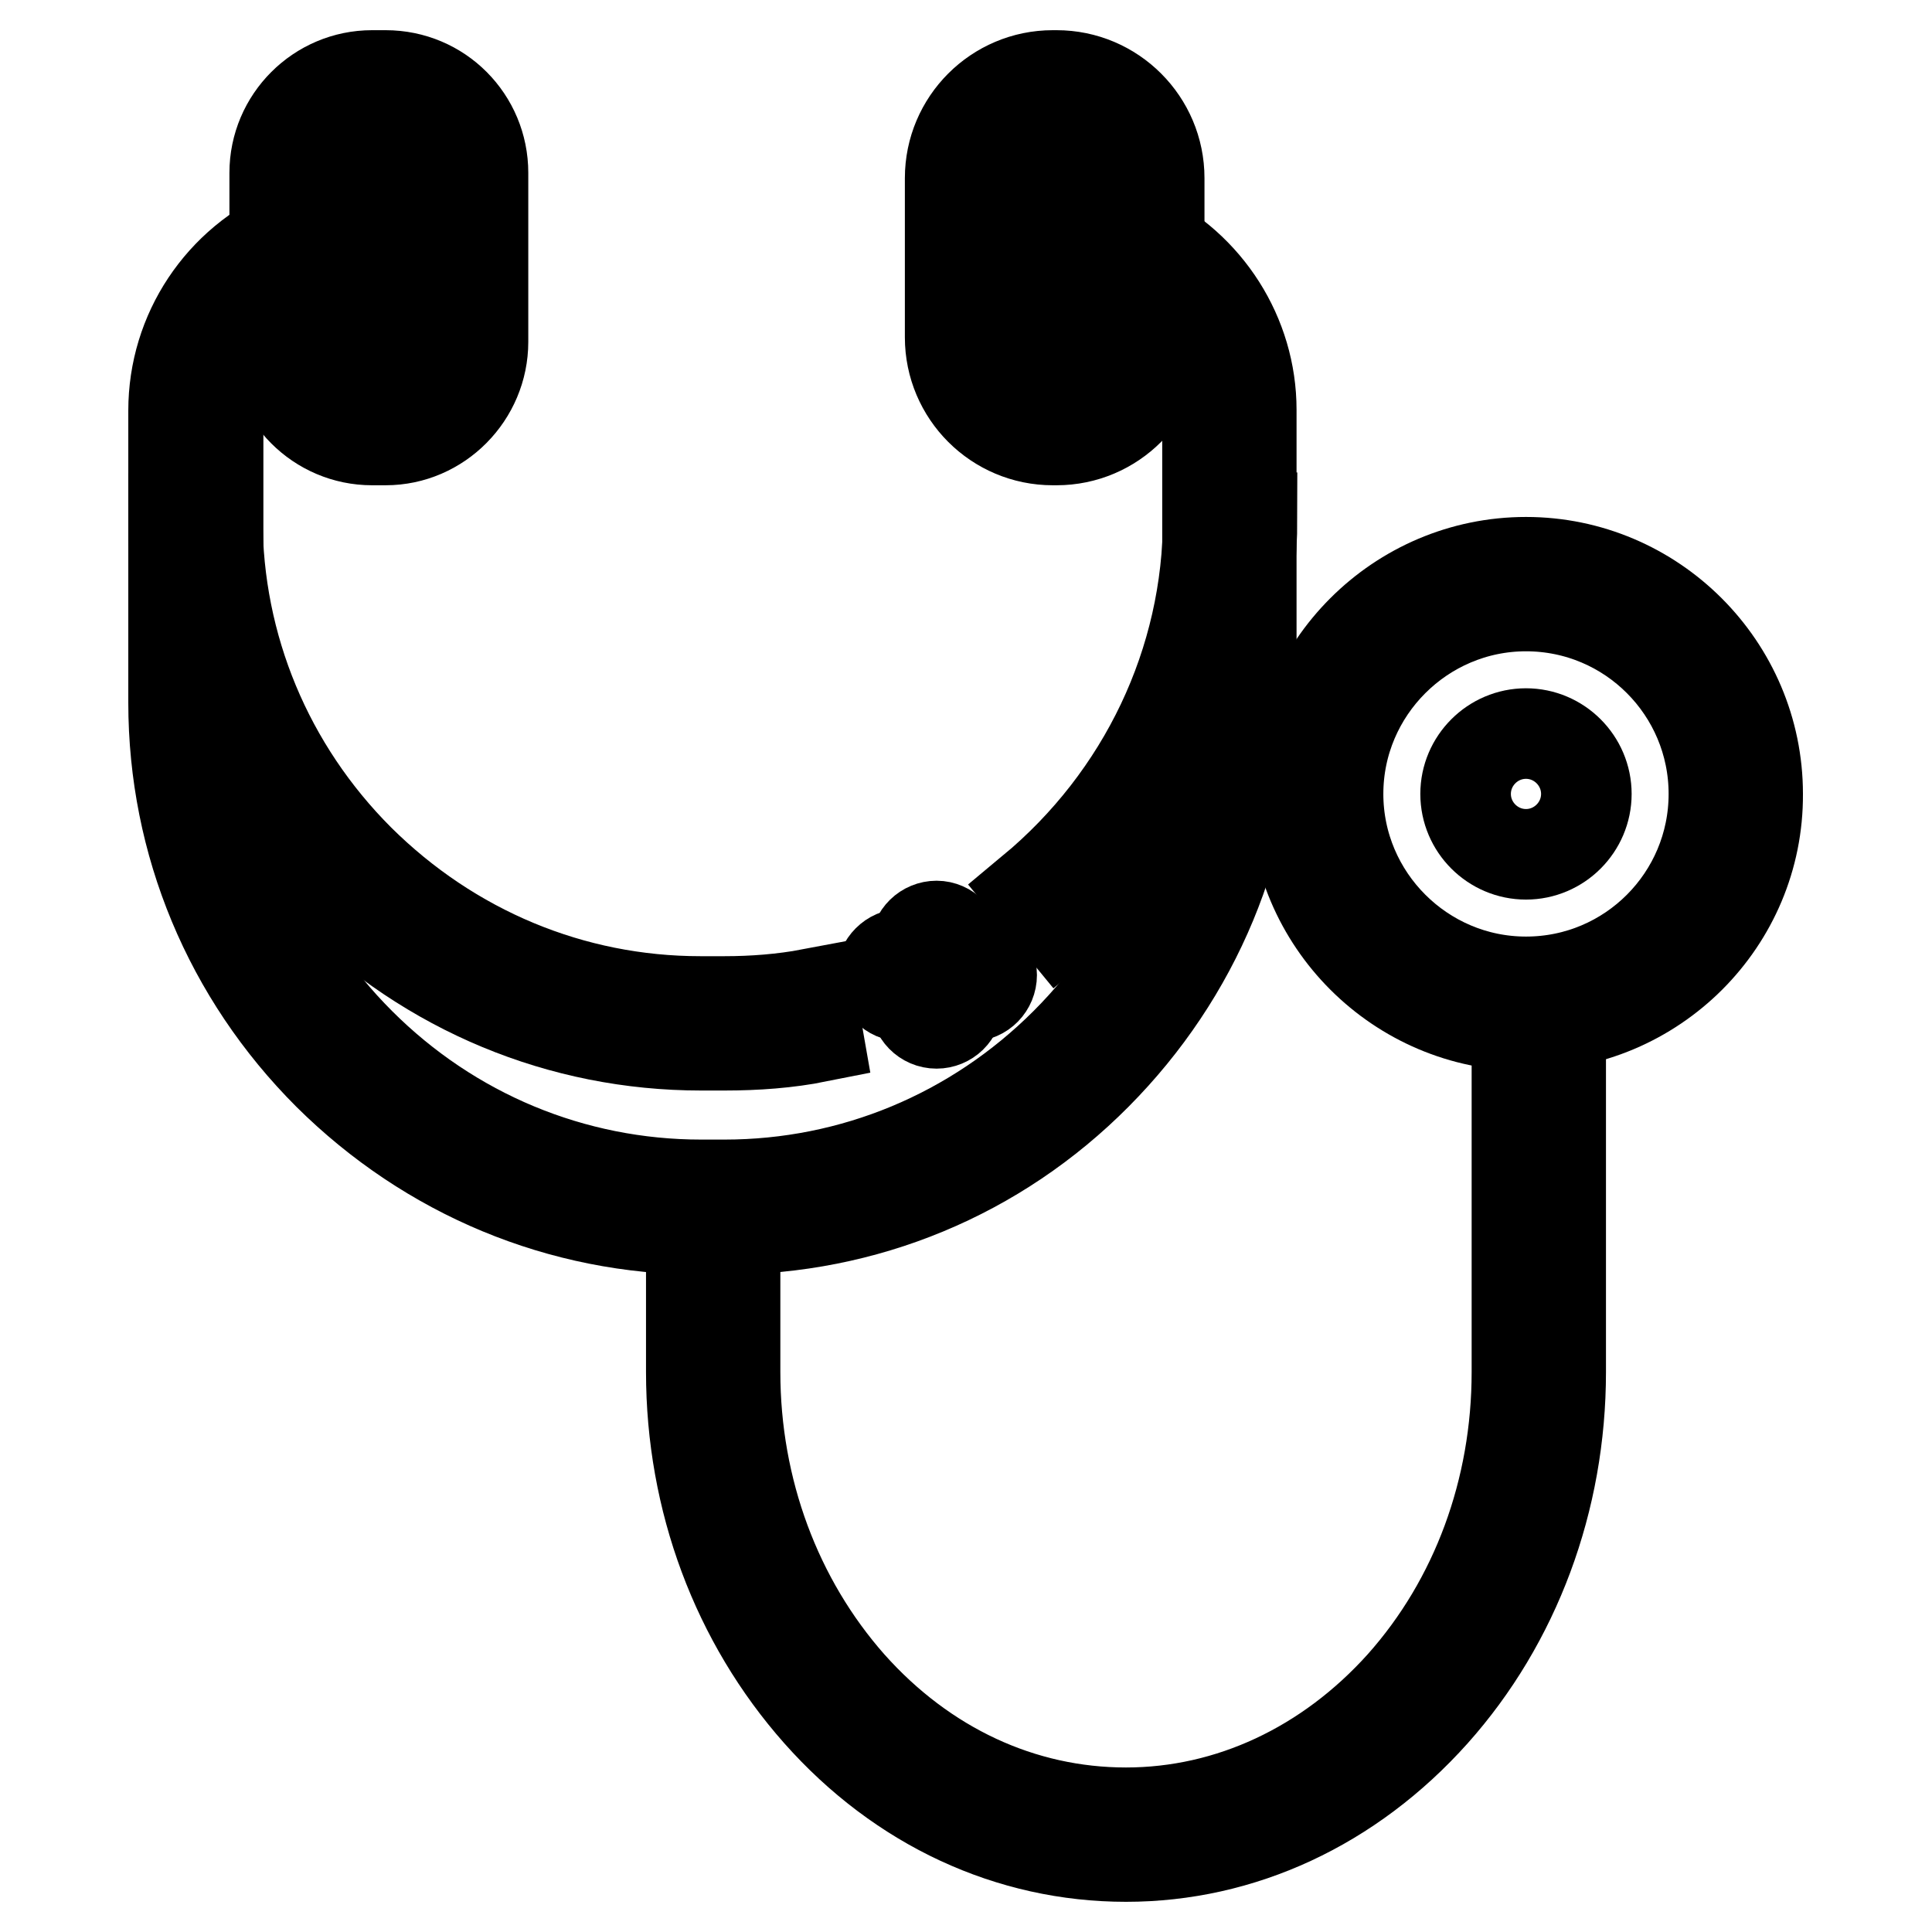 <?xml version="1.0" encoding="utf-8"?>
<!-- Svg Vector Icons : http://www.onlinewebfonts.com/icon -->
<!DOCTYPE svg PUBLIC "-//W3C//DTD SVG 1.1//EN" "http://www.w3.org/Graphics/SVG/1.1/DTD/svg11.dtd">
<svg version="1.1" xmlns="http://www.w3.org/2000/svg" xmlns:xlink="http://www.w3.org/1999/xlink" x="0px" y="0px" viewBox="0 0 256 256" enable-background="new 0 0 256 256" xml:space="preserve">
<g> <path stroke-width="12" fill-opacity="0" stroke="#000000"  d="M51.1,58.3h-1.8c-7.1,0-12.9-5.8-12.9-12.9V22.9c0-7.1,5.8-12.9,12.9-12.9h1.8C58.3,10,64,15.8,64,22.9 v22.4C64,52.4,58.2,58.3,51.1,58.3z M49.3,15.8c-3.9,0-7.1,3.2-7.1,7.1v22.4c0,3.9,3.2,7.1,7.1,7.1h1.8c3.9,0,7.1-3.2,7.1-7.1V22.9 c0-3.9-3.2-7.1-7.1-7.1H49.3z M140,58.3h-0.5c-7.5,0-13.6-6.1-13.6-13.6V23.6c0-7.5,6.1-13.6,13.6-13.6h0.5 c7.5,0,13.6,6.1,13.6,13.6v21.1C153.6,52.2,147.5,58.3,140,58.3z M139.5,15.8c-4.3,0-7.8,3.5-7.8,7.8v21.1c0,4.3,3.5,7.8,7.8,7.8 h0.5c4.3,0,7.8-3.5,7.8-7.8V23.6c0-4.3-3.5-7.8-7.8-7.8H139.5z"/> <path stroke-width="12" fill-opacity="0" stroke="#000000"  d="M96,162.9h-3.1c-18.6,0-36.1-7.3-49.4-20.5C30.3,129.2,23,111.7,23,93.1V54.4c0-10.4,6.2-19.7,15.8-23.8 l2.3,5.3c-7.4,3.2-12.2,10.4-12.2,18.4v38.7c0,17,6.7,33.1,18.8,45.2c12.1,12.1,28.2,18.8,45.2,18.8H96c17,0,33.1-6.7,45.2-18.8 c12.1-12.1,18.8-28.2,18.8-45.2V54.4c0-7.7-4.5-14.8-11.5-18.1l2.5-5.3c9,4.3,14.8,13.4,14.8,23.3V93c0,18.6-7.3,36.1-20.5,49.4 C132.1,155.7,114.6,162.9,96,162.9z"/> <path stroke-width="12" fill-opacity="0" stroke="#000000"  d="M96,138.5h-3.1c-18.6,0-36.1-7.3-49.4-20.5C30.3,104.8,23,87.3,23,68.7h5.8c0,17,6.7,33.1,18.8,45.2 c12.2,12.1,28.2,18.8,45.2,18.8H96c3.8,0,7.7-0.3,11.4-1l1,5.7C104.4,138.2,100.2,138.5,96,138.5z M140.4,122.5l-3.7-4.5 c14.8-12.3,23.4-30.3,23.4-49.4h5.8C165.9,89.5,156.6,109.1,140.4,122.5z M149.2,246c-15.4,0-29.9-6.7-40.8-19 c-10.8-12.2-16.8-28.2-16.8-45.2V160h5.8v21.8c0,15.6,5.5,30.3,15.3,41.4c9.8,11,22.7,17,36.5,17c13.7,0,26.7-6.1,36.5-17 c9.9-11.1,15.3-25.8,15.3-41.4v-49.3h5.8v49.3c0,17-6,33.1-16.8,45.2C179,239.3,164.5,246,149.2,246L149.2,246z"/> <path stroke-width="12" fill-opacity="0" stroke="#000000"  d="M202.2,135.9c-16.9,0-30.7-13.8-30.7-30.7c0-16.9,13.8-30.7,30.7-30.7c16.9,0,30.7,13.8,30.7,30.7 C233,122.1,219.2,135.9,202.2,135.9z M202.2,80.3c-13.7,0-24.9,11.2-24.9,24.9c0,13.7,11.2,24.9,24.9,24.9 c13.8,0,24.9-11.2,24.9-24.9S216,80.3,202.2,80.3z"/> <path stroke-width="12" fill-opacity="0" stroke="#000000"  d="M194.2,105.2c0,4.4,3.6,8,8,8c4.4,0,8-3.6,8-8l0,0c0-4.4-3.6-8-8-8C197.8,97.2,194.2,100.8,194.2,105.2z"/> <path stroke-width="12" fill-opacity="0" stroke="#000000"  d="M128.6,132h-9c-1.6,0-2.8-1.3-2.8-2.8s1.3-2.8,2.8-2.8h9c1.6,0,2.8,1.3,2.8,2.8S130.2,132,128.6,132z"/> <path stroke-width="12" fill-opacity="0" stroke="#000000"  d="M124.1,135.6c-1.6,0-2.8-1.3-2.8-2.8v-7.3c0-1.6,1.3-2.8,2.8-2.8s2.8,1.3,2.8,2.8v7.3 C126.9,134.4,125.6,135.6,124.1,135.6z M50.2,48.6c-1.6,0-2.9-1.3-2.9-2.9V22.8c0-1.6,1.3-2.9,2.9-2.9s2.9,1.3,2.9,2.9v22.9 C53.1,47.3,51.8,48.6,50.2,48.6z M139.8,48.6c-1.6,0-2.9-1.3-2.9-2.9V22.8c0-1.6,1.3-2.9,2.9-2.9s2.9,1.3,2.9,2.9v22.9 C142.7,47.3,141.4,48.6,139.8,48.6z"/></g>
</svg>